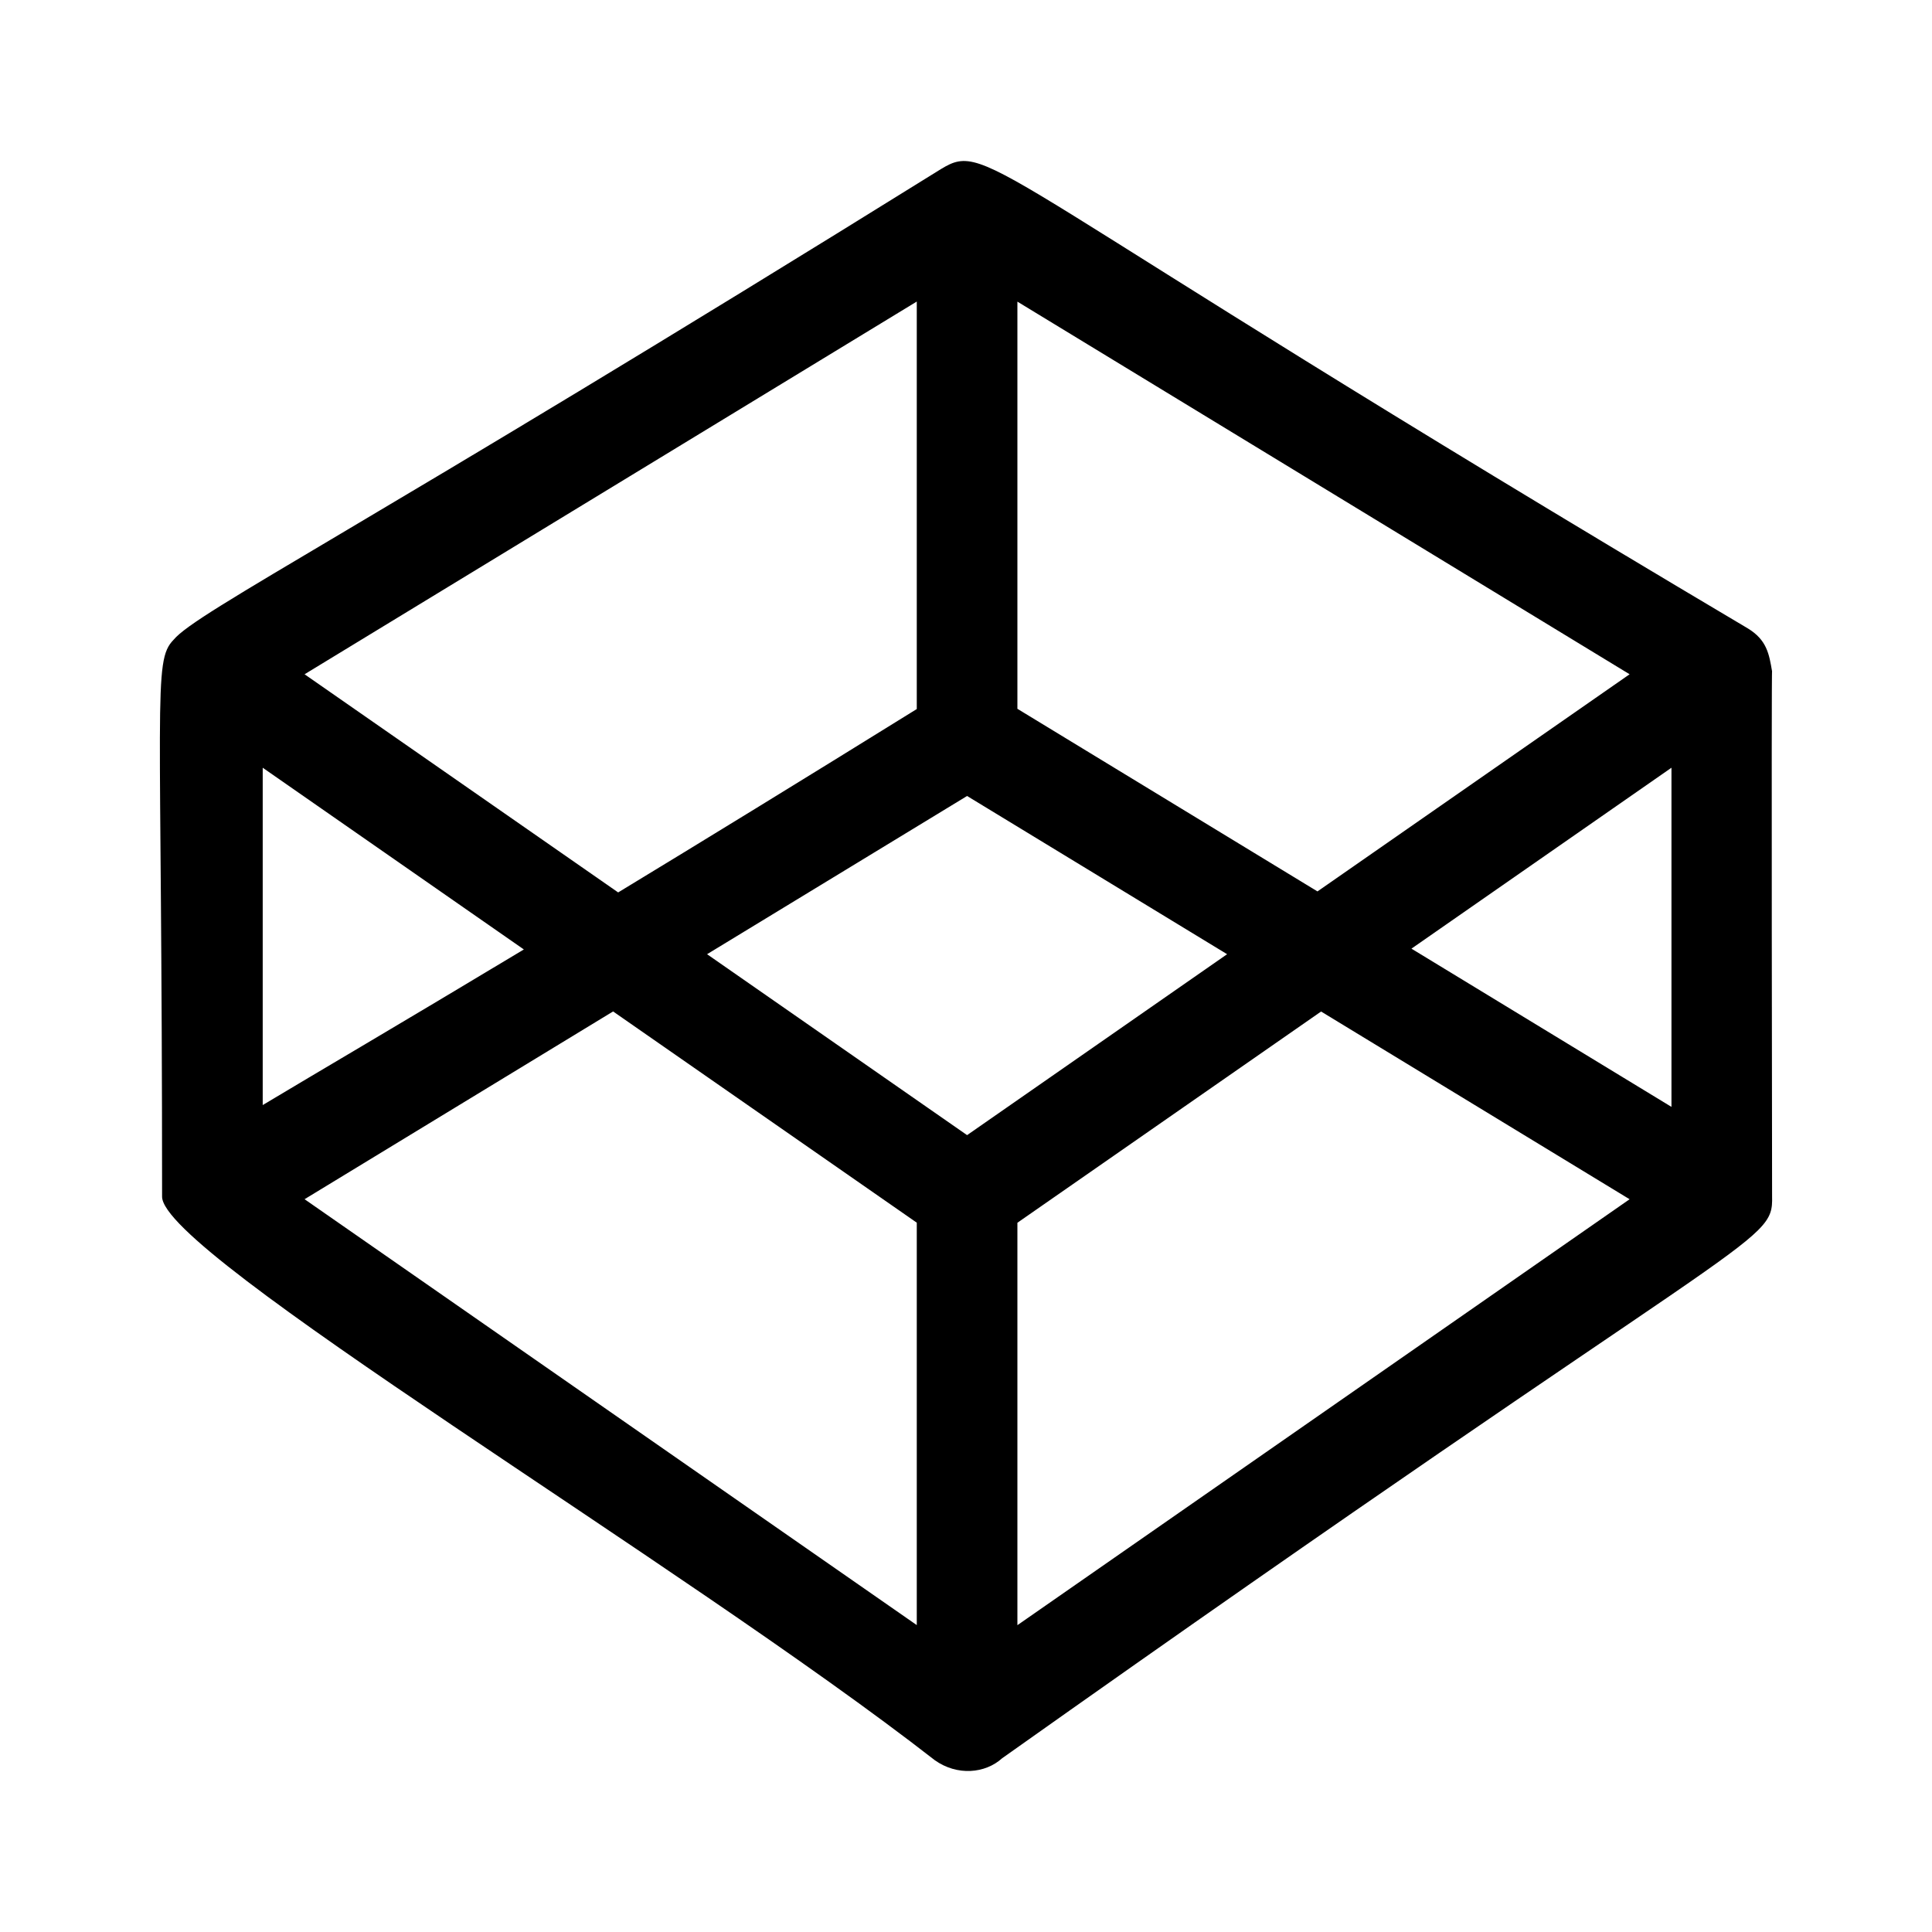 <svg width="48" height="48" viewBox="0 0 48 48" fill="none" xmlns="http://www.w3.org/2000/svg">
<path d="M44.027 16.682C43.953 16.242 43.893 15.899 43.427 15.614C24.345 4.296 24.615 3.452 23.377 4.201C8.915 13.191 4.89 15.195 4.312 15.896C3.787 16.434 4.027 17.259 4.027 29.725C3.992 31.144 16.932 38.829 23.225 43.732C23.78 44.127 24.478 44.064 24.897 43.684C43.603 30.424 44.058 30.957 44.027 29.725C44.027 29.725 44.007 16.514 44.027 16.682ZM41.527 27.5L35.067 23.569L41.527 19.074V27.5ZM32.732 22.147L25.277 17.61V7.494L40.487 16.752L32.732 22.147ZM24.027 28.202L17.567 23.707L24.027 19.776L30.487 23.707L24.027 28.202ZM22.777 7.492V17.616C19.878 19.414 17.428 20.916 15.358 22.172L7.567 16.752L22.777 7.492ZM13.015 23.589C9.892 25.467 7.852 26.66 6.527 27.455V19.074L13.015 23.589ZM15.232 25.129L22.777 30.377V40.375L7.567 29.794L15.232 25.129ZM25.277 40.377V30.379L32.822 25.131L40.487 29.795L25.277 40.377Z" fill="black"/>
</svg>
